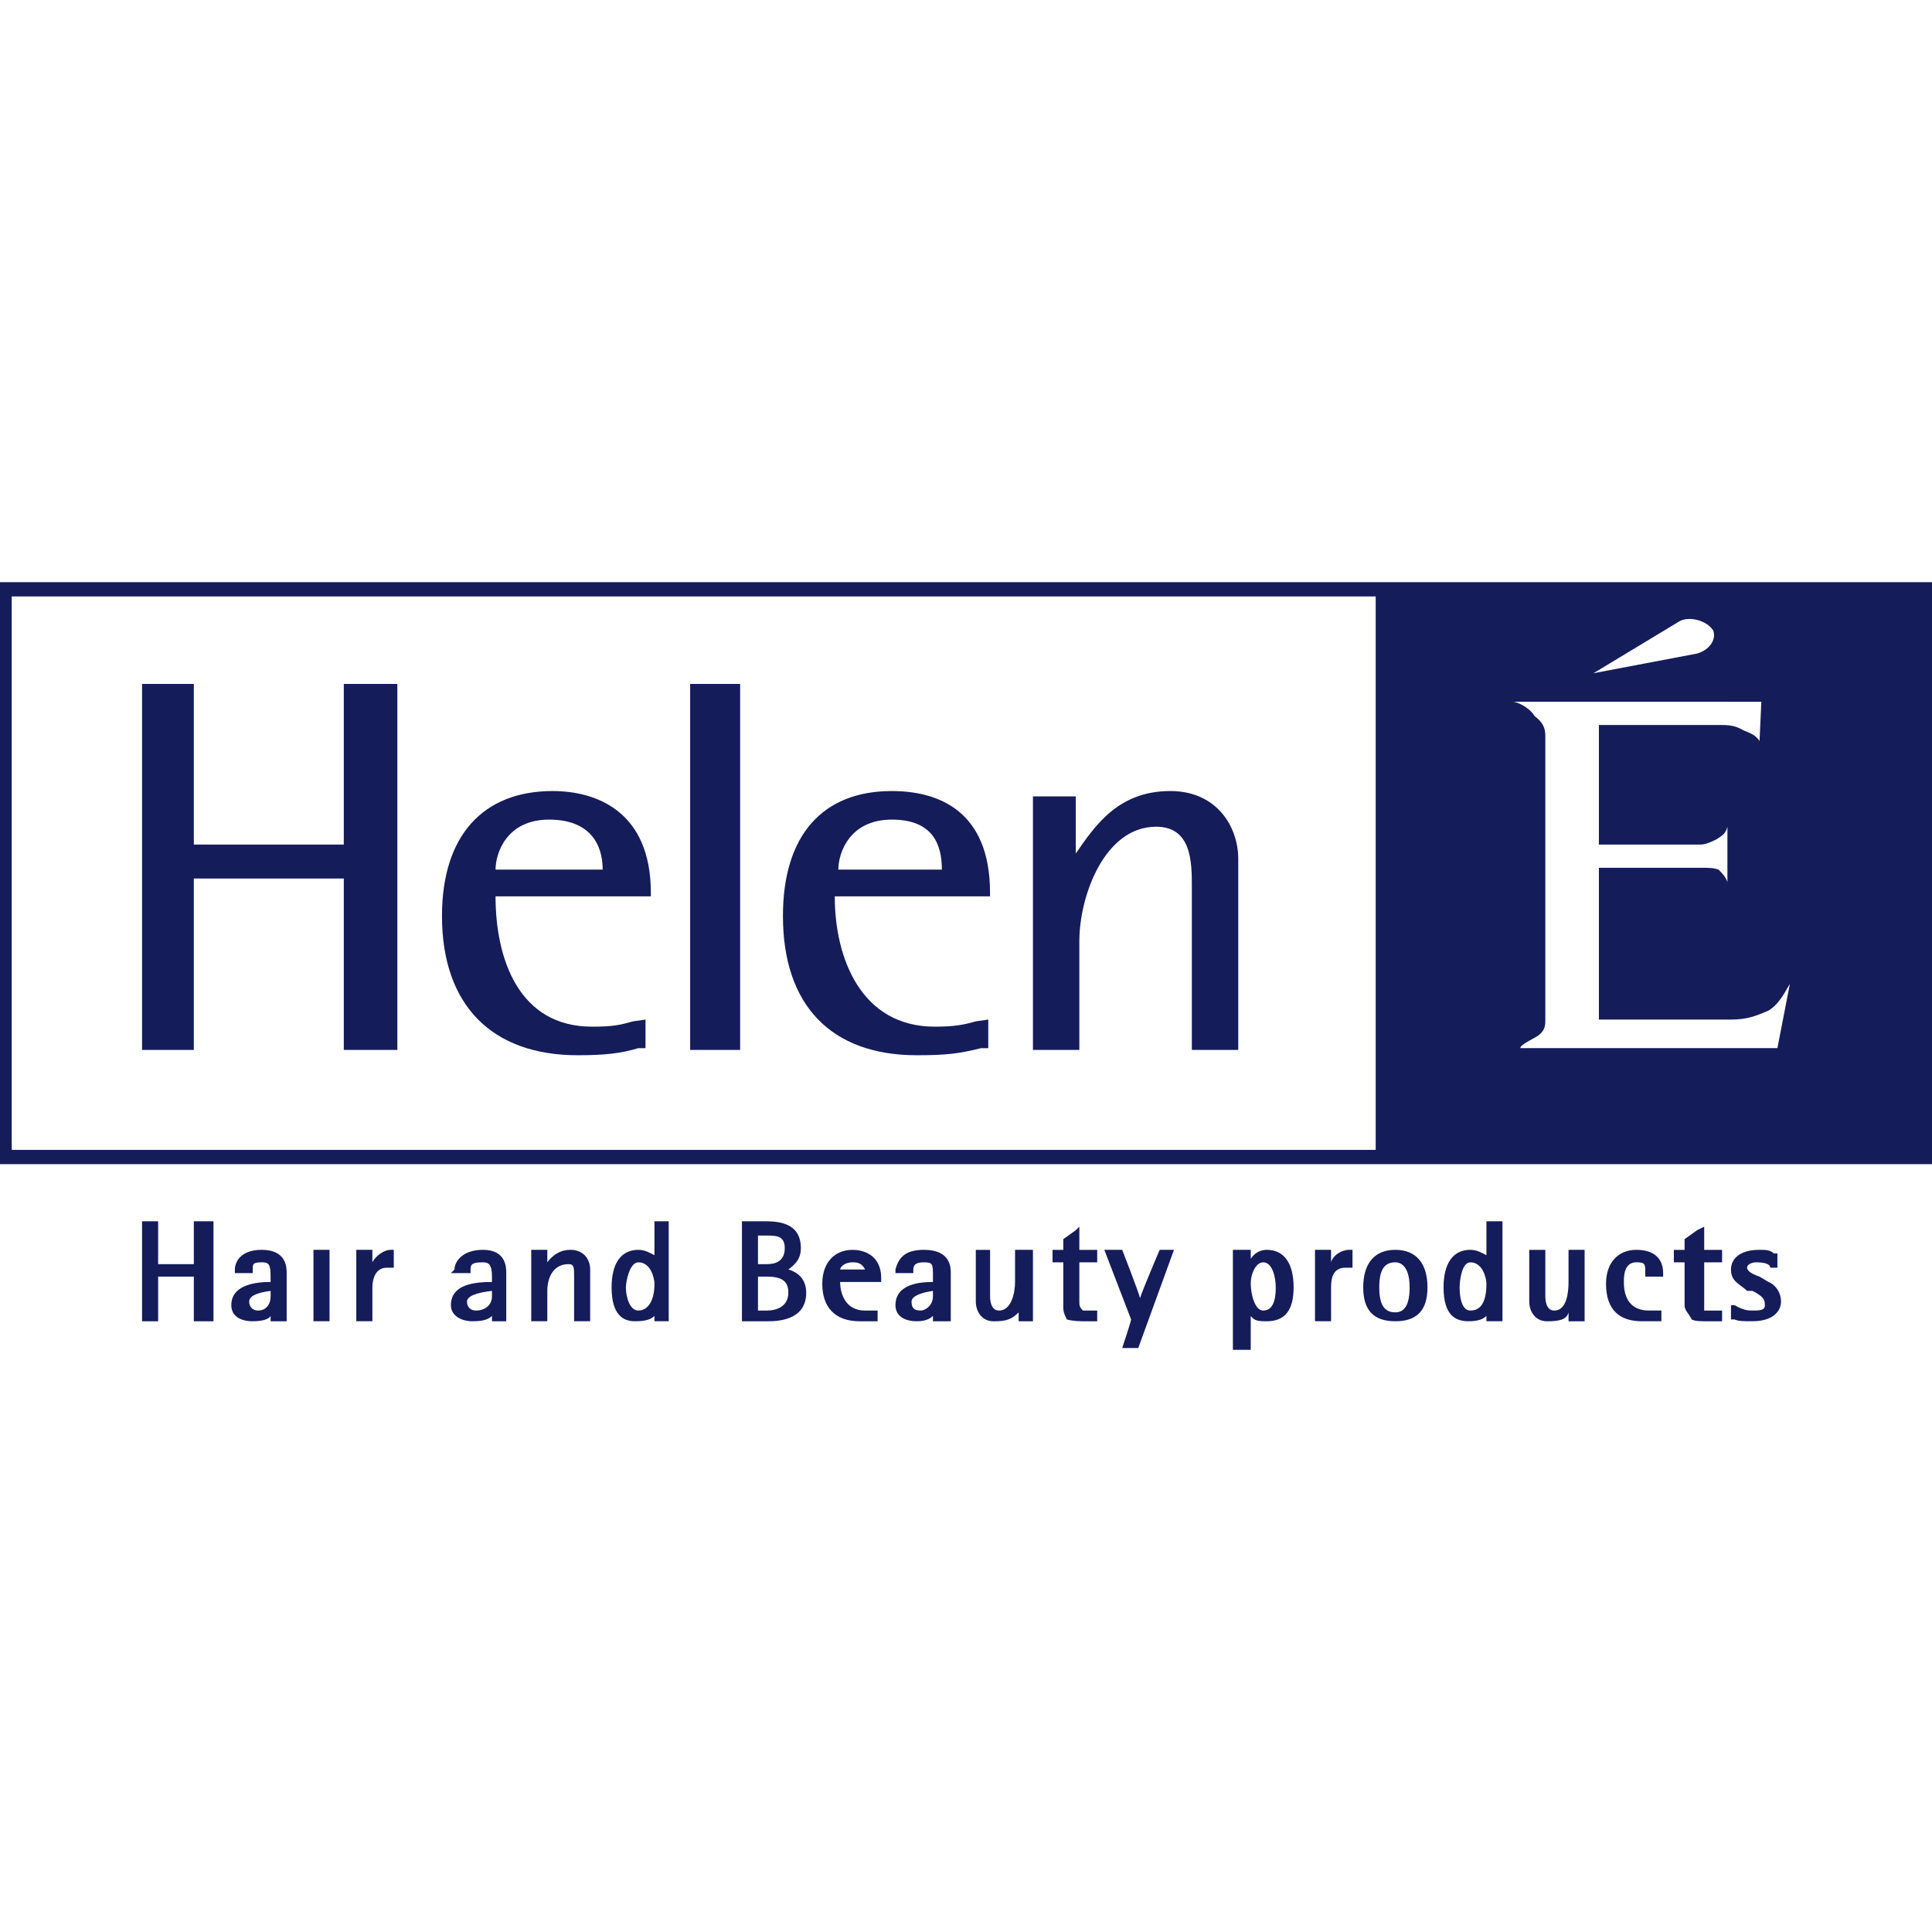 <?xml version="1.0" encoding="utf-8"?>
<!-- Generator: Adobe Illustrator 14.0.0, SVG Export Plug-In  -->
<!DOCTYPE svg PUBLIC "-//W3C//DTD SVG 1.1//EN" "http://www.w3.org/Graphics/SVG/1.1/DTD/svg11.dtd">
<svg version="1.1"
	 xmlns="http://www.w3.org/2000/svg" xmlns:xlink="http://www.w3.org/1999/xlink" xmlns:a="http://ns.adobe.com/AdobeSVGViewerExtensions/3.0/"
	 x="0px" y="0px" width="100px" height="100px" viewBox="0.039 -30.132 100 100" enable-background="new 0.039 -30.132 100 100"
	 xml:space="preserve">
<defs>
</defs>
<path fill="#151C5A" d="M20.606,5.268c0,0,0,0,0,18.944c0,0,0,0-2.772,0c0,0,0-8.595,0-8.872c-0.277,0-7.392,0-7.762,0
	c0,0.277,0,8.872,0,8.872s0,0-2.68,0c0,0,0,0,0-18.944c0,0,0,0,2.68,0c0,0,0,8.039,0,8.316c0.37,0,7.485,0,7.762,0
	c0-0.278,0-8.316,0-8.316s0,0,2.587,0 M28.461,12.291c-2.218,0-2.772,1.756-2.772,2.587c0.278,0,5.175,0,5.545,0
	C31.234,13.584,30.587,12.291,28.461,12.291 M33.728,16.263c0,0-7.946,0-8.04,0c0,3.235,1.202,6.745,4.99,6.745
	c1.108,0,1.479-0.091,2.125-0.275c0,0,0,0,0.647-0.092c0,0,0,0,0,1.479c0,0,0,0-0.369,0c-0.924,0.275-1.756,0.367-3.142,0.367
	c-4.435,0-7.023-2.586-7.023-7.207c0-4.159,2.125-6.468,5.729-6.468c2.218,0,5.082,1.016,5.082,5.267V16.263z M38.164,5.268h-2.403
	v18.944h2.587V5.268H38.164 M46.203,12.291c-2.218,0-2.772,1.756-2.772,2.587c0.092,0,5.174,0,5.359,0
	C48.79,13.584,48.328,12.291,46.203,12.291 M51.285,16.263c0,0-7.762,0-8.039,0c0,3.235,1.386,6.745,5.174,6.745
	c1.017,0,1.479-0.091,2.126-0.275c0,0,0,0,0.646-0.092c0,0,0,0,0,1.479c0,0,0,0-0.37,0c-1.108,0.275-1.755,0.367-3.327,0.367
	c-4.436,0-6.931-2.586-6.931-7.207c0-4.159,2.034-6.468,5.637-6.468c2.402,0,5.082,1.016,5.082,5.267V16.263z M60.619,10.812
	c-2.68,0-3.881,1.756-4.898,3.234c0-0.647,0-2.958,0-2.958c-2.217,0-2.217,0-2.217,0c0,13.123,0,13.123,0,13.123
	c2.402,0,2.402,0,2.402,0c0-5.638,0-5.638,0-5.638c0-2.31,1.293-5.914,3.973-5.914c1.85,0,1.85,1.848,1.85,3.142
	c0,8.41,0,8.41,0,8.41c2.402,0,2.402,0,2.402,0c0-9.888,0-9.888,0-9.888C64.13,12.66,63.021,10.812,60.619,10.812 M0.646,0.74
	c0.462,0,41.675,0,70.599,0c0,28.646,0,28.646,0,28.646c-28.924,0-70.137,0-70.599,0C0.646,28.647,0.646,1.294,0.646,0.74
	 M91.205,6.191c-0.092,2.033-0.092,2.033-0.092,2.033c-0.186-0.277-0.369-0.37-0.832-0.554c-0.461-0.277-0.832-0.277-1.293-0.277
	c-6.191,0-6.191,0-6.191,0c0,6.191,0,6.191,0,6.191c5.266,0,5.266,0,5.266,0c0.279,0,0.648-0.185,0.832-0.278
	c0.279-0.185,0.463-0.276,0.555-0.646c0,2.865,0,2.865,0,2.865c-0.092-0.278-0.275-0.463-0.461-0.647
	c-0.277-0.093-0.461-0.093-0.926-0.093c-5.266,0-5.266,0-5.266,0c0,7.856,0,7.856,0,7.856l0,0c6.838,0,6.838,0,6.838,0
	c0.832,0,1.293-0.186,1.941-0.464c0.461-0.276,0.738-0.738,1.107-1.385c-0.646,3.328-0.646,3.328-0.646,3.328
	c-13.307,0-13.307,0-13.307,0c0-0.186,0.646-0.464,0.924-0.648c0.371-0.277,0.371-0.554,0.371-0.83c0-14.694,0-14.694,0-14.694
	c0-0.462-0.186-0.739-0.557-1.017c-0.275-0.462-0.922-0.739-1.107-0.739H91.205z M87.878,3.696
	c-5.359,1.017-5.359,1.017-5.359,1.017c4.436-2.68,4.436-2.68,4.436-2.68c0.461-0.277,1.387-0.093,1.756,0.462
	C88.894,2.957,88.527,3.512,87.878,3.696z M99.798,0C0,0,0,0,0,0c0,30.124,0,30.124,0,30.124c100.078,0,100.078,0,100.078,0
	c0-30.124,0-30.124,0-30.124H99.798z M11.089,33.081c0,0,0,0,0,5.176c0,0,0,0-1.017,0c0,0,0-2.033,0-2.311c-0.092,0-1.571,0-1.848,0
	c0,0.277,0,2.311,0,2.311s0,0-0.832,0c0,0,0,0,0-5.176c0,0,0,0,0.832,0c0,0,0,1.941,0,2.219c0.277,0,1.756,0,1.848,0
	c0-0.277,0-2.219,0-2.219s0,0,0.832,0 M12.937,37.241c0,0.275,0.185,0.461,0.463,0.461c0.369,0,0.646-0.277,0.646-0.738
	c0,0,0-0.186,0-0.279C13.306,36.778,12.937,36.963,12.937,37.241 M14.877,35.762c0,0,0,0,0,2.494c0,0,0,0-0.832,0v-0.277
	c-0.092,0.184-0.462,0.277-0.924,0.277c-0.646,0-1.109-0.277-1.109-0.832c0-1.107,1.387-1.201,2.033-1.201c0-0.186,0-0.277,0-0.277
	c0-0.646-0.092-0.74-0.462-0.74c-0.462,0-0.462,0.094-0.462,0.371c0,0,0,0,0,0.186c0,0,0,0-0.924,0c0,0,0,0,0-0.186
	c0-0.371,0.278-1.018,1.387-1.018C14.877,34.559,14.877,35.485,14.877,35.762z M16.264,34.559v3.697h0.832v-3.697H16.264
	 M20.236,34.559c-0.277,0-0.738,0.279-0.923,0.646c0-0.184,0-0.646,0-0.646c-0.832,0-0.832,0-0.832,0c0,3.697,0,3.697,0,3.697
	c0.832,0,0.832,0,0.832,0c0-1.754,0-1.754,0-1.754c0-0.465,0.185-1.018,0.739-1.018c0.369,0,0.369,0,0.369,0
	c0-0.926,0-0.926,0-0.926 M24.21,37.241c0,0.275,0.185,0.461,0.462,0.461c0.462,0,0.832-0.277,0.832-0.738c0,0,0-0.186,0-0.279
	C24.672,36.778,24.21,36.963,24.21,37.241 M26.243,35.762c0,0,0,0,0,2.494c0,0,0,0-0.739,0v-0.277
	c-0.185,0.184-0.463,0.277-1.017,0.277s-1.109-0.277-1.109-0.832c0-1.107,1.294-1.201,2.126-1.201c0-0.186,0-0.277,0-0.277
	c0-0.646-0.185-0.74-0.463-0.74c-0.554,0-0.646,0.094-0.646,0.371c0,0,0,0,0,0.186c0,0,0,0-1.017,0c0,0,0,0,0.185-0.186
	c0-0.371,0.37-1.018,1.478-1.018C26.243,34.559,26.243,35.485,26.243,35.762z M29.57,34.559c-0.555,0-0.924,0.279-1.202,0.646
	c0-0.184,0-0.646,0-0.646c-0.832,0-0.832,0-0.832,0c0,3.697,0,3.697,0,3.697c0.832,0,0.832,0,0.832,0c0-1.572,0-1.572,0-1.572
	c0-0.646,0.277-1.385,1.108-1.385c0.278,0,0.278,0.186,0.278,0.646c0,2.311,0,2.311,0,2.311c0.832,0,0.832,0,0.832,0
	c0-2.68,0-2.68,0-2.68C30.587,35.022,30.217,34.559,29.57,34.559 M33.082,37.702c0.462,0,0.832-0.461,0.832-1.385
	c0-0.279-0.185-1.111-0.832-1.111c-0.463,0-0.647,1.018-0.647,1.297C32.435,36.963,32.619,37.702,33.082,37.702 M34.652,38.256
	c0,0,0,0-0.739,0v-0.277c-0.185,0.184-0.462,0.277-1.016,0.277c-0.555,0-1.202-0.277-1.202-1.754c0-1.203,0.462-1.943,1.386-1.943
	c0.369,0,0.646,0.186,0.832,0.279c0-0.371,0-1.758,0-1.758s0,0,0.739,0C34.652,33.081,34.652,33.081,34.652,38.256z M39.734,37.702
	c0.462,0,1.109-0.186,1.109-0.924c0-0.555-0.278-0.832-1.109-0.832c0,0-0.277,0-0.462,0c0,0.092,0,1.479,0,1.756
	C39.458,37.702,39.734,37.702,39.734,37.702 M39.272,35.299c0.185,0,0.462,0,0.462,0c0.37,0,0.924-0.094,0.924-0.832
	c0-0.646-0.462-0.646-0.924-0.646c0,0-0.277,0-0.462,0C39.272,34.006,39.272,35.022,39.272,35.299z M41.768,36.778
	c0,1.479-1.571,1.479-2.033,1.479c0,0,0,0-1.293,0c0,0,0,0,0-5.176c0,0,0,0,0.185,0c0,0,0,0,0.923,0c0.647,0,1.941,0,1.941,1.387
	c0,0.555-0.277,0.832-0.646,1.109C41.49,35.762,41.768,36.223,41.768,36.778z M44.169,35.206c-0.461,0-0.646,0.279-0.646,0.371
	c0.185,0,1.017,0,1.294,0C44.632,35.206,44.354,35.206,44.169,35.206 M45.648,36.223c0,0-1.94,0-2.125,0
	c0,0.461,0.185,1.479,1.294,1.479c0.185,0,0.278,0,0.462,0c0,0,0,0,0.185,0c0,0,0,0,0,0.461c0,0,0,0,0,0.094
	c-0.369,0-0.462,0-0.924,0c-1.293,0-1.94-0.74-1.94-1.939c0-1.111,0.646-1.758,1.57-1.758c0.463,0,1.479,0.186,1.479,1.479V36.223z
	 M48.328,36.963c0,0,0-0.186,0-0.279c-0.646,0.094-1.108,0.279-1.108,0.557c0,0.275,0.092,0.461,0.462,0.461
	C47.958,37.702,48.328,37.424,48.328,36.963 M49.251,35.762c0,0,0,0,0,2.494c0,0,0,0-0.923,0v-0.277
	c-0.185,0.184-0.461,0.277-0.832,0.277c-0.647,0-1.108-0.277-1.108-0.832c0-1.107,1.293-1.201,1.94-1.201c0-0.186,0-0.277,0-0.277
	c0-0.646,0-0.74-0.461-0.74c-0.37,0-0.555,0.094-0.555,0.371c0,0,0,0,0,0.186c0,0,0,0-0.923,0c0,0,0,0,0-0.186
	c0.185-0.738,0.646-1.018,1.479-1.018C49.251,34.559,49.251,35.485,49.251,35.762z M53.41,34.559c-0.832,0-0.832,0-0.832,0
	c0,1.664,0,1.664,0,1.664c0,0.555-0.184,1.479-0.83,1.479c-0.463,0-0.463-0.646-0.463-0.738c0-2.404,0-2.404,0-2.404
	c-0.738,0-0.738,0-0.738,0c0,2.682,0,2.682,0,2.682c0,0.461,0.277,1.016,0.924,1.016c0.646,0,0.924-0.094,1.293-0.461
	c0,0.184,0,0.461,0,0.461c0.74,0,0.74,0,0.74,0c0-3.697,0-3.697,0-3.697 M55.906,35.206c0.186,0,0.924,0,0.924,0
	c0-0.646,0-0.646,0-0.646s-0.738,0-0.924,0c0-0.092,0-1.199,0-1.199c-0.186,0.184-0.186,0.184-0.186,0.184
	c-0.646,0.463-0.646,0.463-0.646,0.463s0,0.461,0,0.553c-0.092,0-0.555,0-0.555,0c0,0.646,0,0.646,0,0.646s0.463,0,0.555,0
	c0,0.279,0,2.219,0,2.219c0,0.277,0,0.371,0.186,0.738c0.369,0.094,0.646,0.094,1.107,0.094c0.463,0,0.463,0,0.463,0
	c0-0.094,0-0.094,0-0.094c0-0.461,0-0.461,0-0.461c-0.092,0-0.092,0-0.092,0s-0.186,0-0.371,0c-0.184,0-0.275,0-0.275,0
	c-0.186-0.186-0.186-0.277-0.186-0.461c0-0.186,0-0.186,0-0.186S55.906,35.485,55.906,35.206 M60.619,34.559
	c-0.555,0-0.555,0-0.555,0s-0.832,1.943-1.018,2.496c-0.092-0.371-0.922-2.496-0.922-2.496c-0.926,0-0.926,0-0.926,0l1.387,3.604
	c0,0.094-0.461,1.479-0.461,1.479c0.83,0,0.83,0,0.83,0c1.85-5.082,1.85-5.082,1.85-5.082 M65.425,35.206
	c-0.371,0-0.648,0.557-0.648,1.111c0,0.461,0.184,1.385,0.648,1.385c0.646,0,0.646-0.924,0.646-1.199
	C66.072,35.946,65.886,35.206,65.425,35.206 M66.996,36.502c0,1.199-0.463,1.754-1.387,1.754c-0.369,0-0.648,0-0.832-0.277
	c0,0.555,0,1.756,0,1.756s0,0-0.924,0c0,0,0,0,0-5.176c0,0,0,0,0.924,0c0,0,0,0.279,0,0.463c0.184-0.277,0.463-0.463,0.832-0.463
	C66.533,34.559,66.996,35.299,66.996,36.502z M69.861,34.559c-0.371,0-0.832,0.279-0.926,0.646c0-0.184,0-0.646,0-0.646
	c-0.832,0-0.832,0-0.832,0c0,3.697,0,3.697,0,3.697c0.832,0,0.832,0,0.832,0c0-1.754,0-1.754,0-1.754
	c0-0.465,0.094-1.018,0.74-1.018c0.369,0,0.369,0,0.369,0c0-0.926,0-0.926,0-0.926 M72.261,37.795c0.463,0,0.74-0.371,0.74-1.293
	c0-1.297-0.646-1.297-0.74-1.297c-0.555,0-0.832,0.371-0.832,1.297C71.429,37.424,71.707,37.795,72.261,37.795 M73.925,36.502
	c0,1.199-0.555,1.754-1.664,1.754c-1.107,0-1.662-0.555-1.662-1.754c0-1.203,0.555-1.943,1.662-1.943
	C73.371,34.559,73.925,35.299,73.925,36.502z M76.144,37.702c0.553,0,0.832-0.461,0.832-1.385c0-0.279-0.186-1.111-0.832-1.111
	c-0.463,0-0.555,1.018-0.555,1.297C75.589,36.963,75.681,37.702,76.144,37.702 M77.806,38.256c0,0,0,0-0.83,0v-0.277
	c-0.186,0.184-0.465,0.277-0.926,0.277c-0.646,0-1.293-0.277-1.293-1.754c0-1.203,0.461-1.943,1.387-1.943
	c0.367,0,0.646,0.186,0.832,0.279c0-0.371,0-1.758,0-1.758s0,0,0.83,0C77.806,33.081,77.806,33.081,77.806,38.256z M82.058,34.559
	c-0.832,0-0.832,0-0.832,0c0,1.664,0,1.664,0,1.664c0,0.555-0.094,1.479-0.74,1.479c-0.461,0-0.461-0.646-0.461-0.738
	c0-2.404,0-2.404,0-2.404c-0.832,0-0.832,0-0.832,0c0,2.682,0,2.682,0,2.682c0,0.461,0.275,1.016,0.924,1.016
	c0.646,0,1.016-0.094,1.109-0.461c0,0.184,0,0.461,0,0.461c0.832,0,0.832,0,0.832,0C82.058,34.559,82.058,34.559,82.058,34.559
	 M86.123,35.946c0-0.184,0-0.184,0-0.184c0-0.74-0.461-1.203-1.387-1.203c-0.924,0-1.57,0.646-1.57,1.758
	c0,1.385,0.74,1.939,1.85,1.939c0.553,0,0.646,0,1.016,0c0-0.094,0-0.094,0-0.094c0-0.461,0-0.461,0-0.461c-0.186,0-0.186,0-0.186,0
	c-0.184,0-0.277,0-0.461,0c-1.295,0-1.295-1.199-1.295-1.479c0-0.277,0-1.018,0.646-1.018c0.463,0,0.463,0.094,0.463,0.557
	c0,0.184,0,0.184,0,0.184 M88.248,35.206c0.094,0,0.926,0,0.926,0c0-0.646,0-0.646,0-0.646s-0.832,0-0.926,0
	c0-0.092,0-1.199,0-1.199c-0.369,0.184-0.369,0.184-0.369,0.184c-0.646,0.463-0.646,0.463-0.646,0.463s0,0.461,0,0.553
	c-0.092,0-0.555,0-0.555,0c0,0.646,0,0.646,0,0.646s0.463,0,0.555,0c0,0.279,0,2.219,0,2.219c0,0.277,0.184,0.371,0.369,0.738
	c0.186,0.094,0.461,0.094,0.926,0.094c0.646,0,0.646,0,0.646,0c0-0.094,0-0.094,0-0.094c0-0.461,0-0.461,0-0.461
	c-0.186,0-0.186,0-0.186,0c-0.094,0-0.094,0-0.277,0s-0.369,0-0.463,0c0-0.186,0-0.277,0-0.461c0-0.186,0-0.186,0-0.186
	S88.248,35.485,88.248,35.206 M91.576,36.223l-0.463-0.277c-0.555-0.184-0.646-0.369-0.646-0.461c0-0.186,0.277-0.279,0.461-0.279
	c0.463,0,0.74,0.094,0.74,0.279c0.369,0,0.369,0,0.369,0c0-0.186,0-0.186,0-0.186c0-0.555,0-0.555,0-0.555c-0.186,0-0.186,0-0.186,0
	c-0.184-0.186-0.461-0.186-0.738-0.186c-1.016,0-1.479,0.463-1.479,1.018c0,0.646,0.463,0.74,0.832,1.107c0.277,0,0.277,0,0.277,0
	c0.184,0.094,0.184,0.094,0.184,0.094c0.277,0.186,0.463,0.277,0.463,0.646c0,0.277-0.277,0.277-0.646,0.277
	c-0.186,0-0.463,0-0.924-0.277c-0.186,0-0.186,0-0.186,0c0,0.092,0,0.092,0,0.092c0,0.646,0,0.646,0,0.646c0.186,0,0.186,0,0.186,0
	c0.186,0.094,0.461,0.094,0.924,0.094c1.107,0,1.479-0.555,1.479-1.016C92.222,36.684,91.851,36.317,91.576,36.223"/>
</svg>
